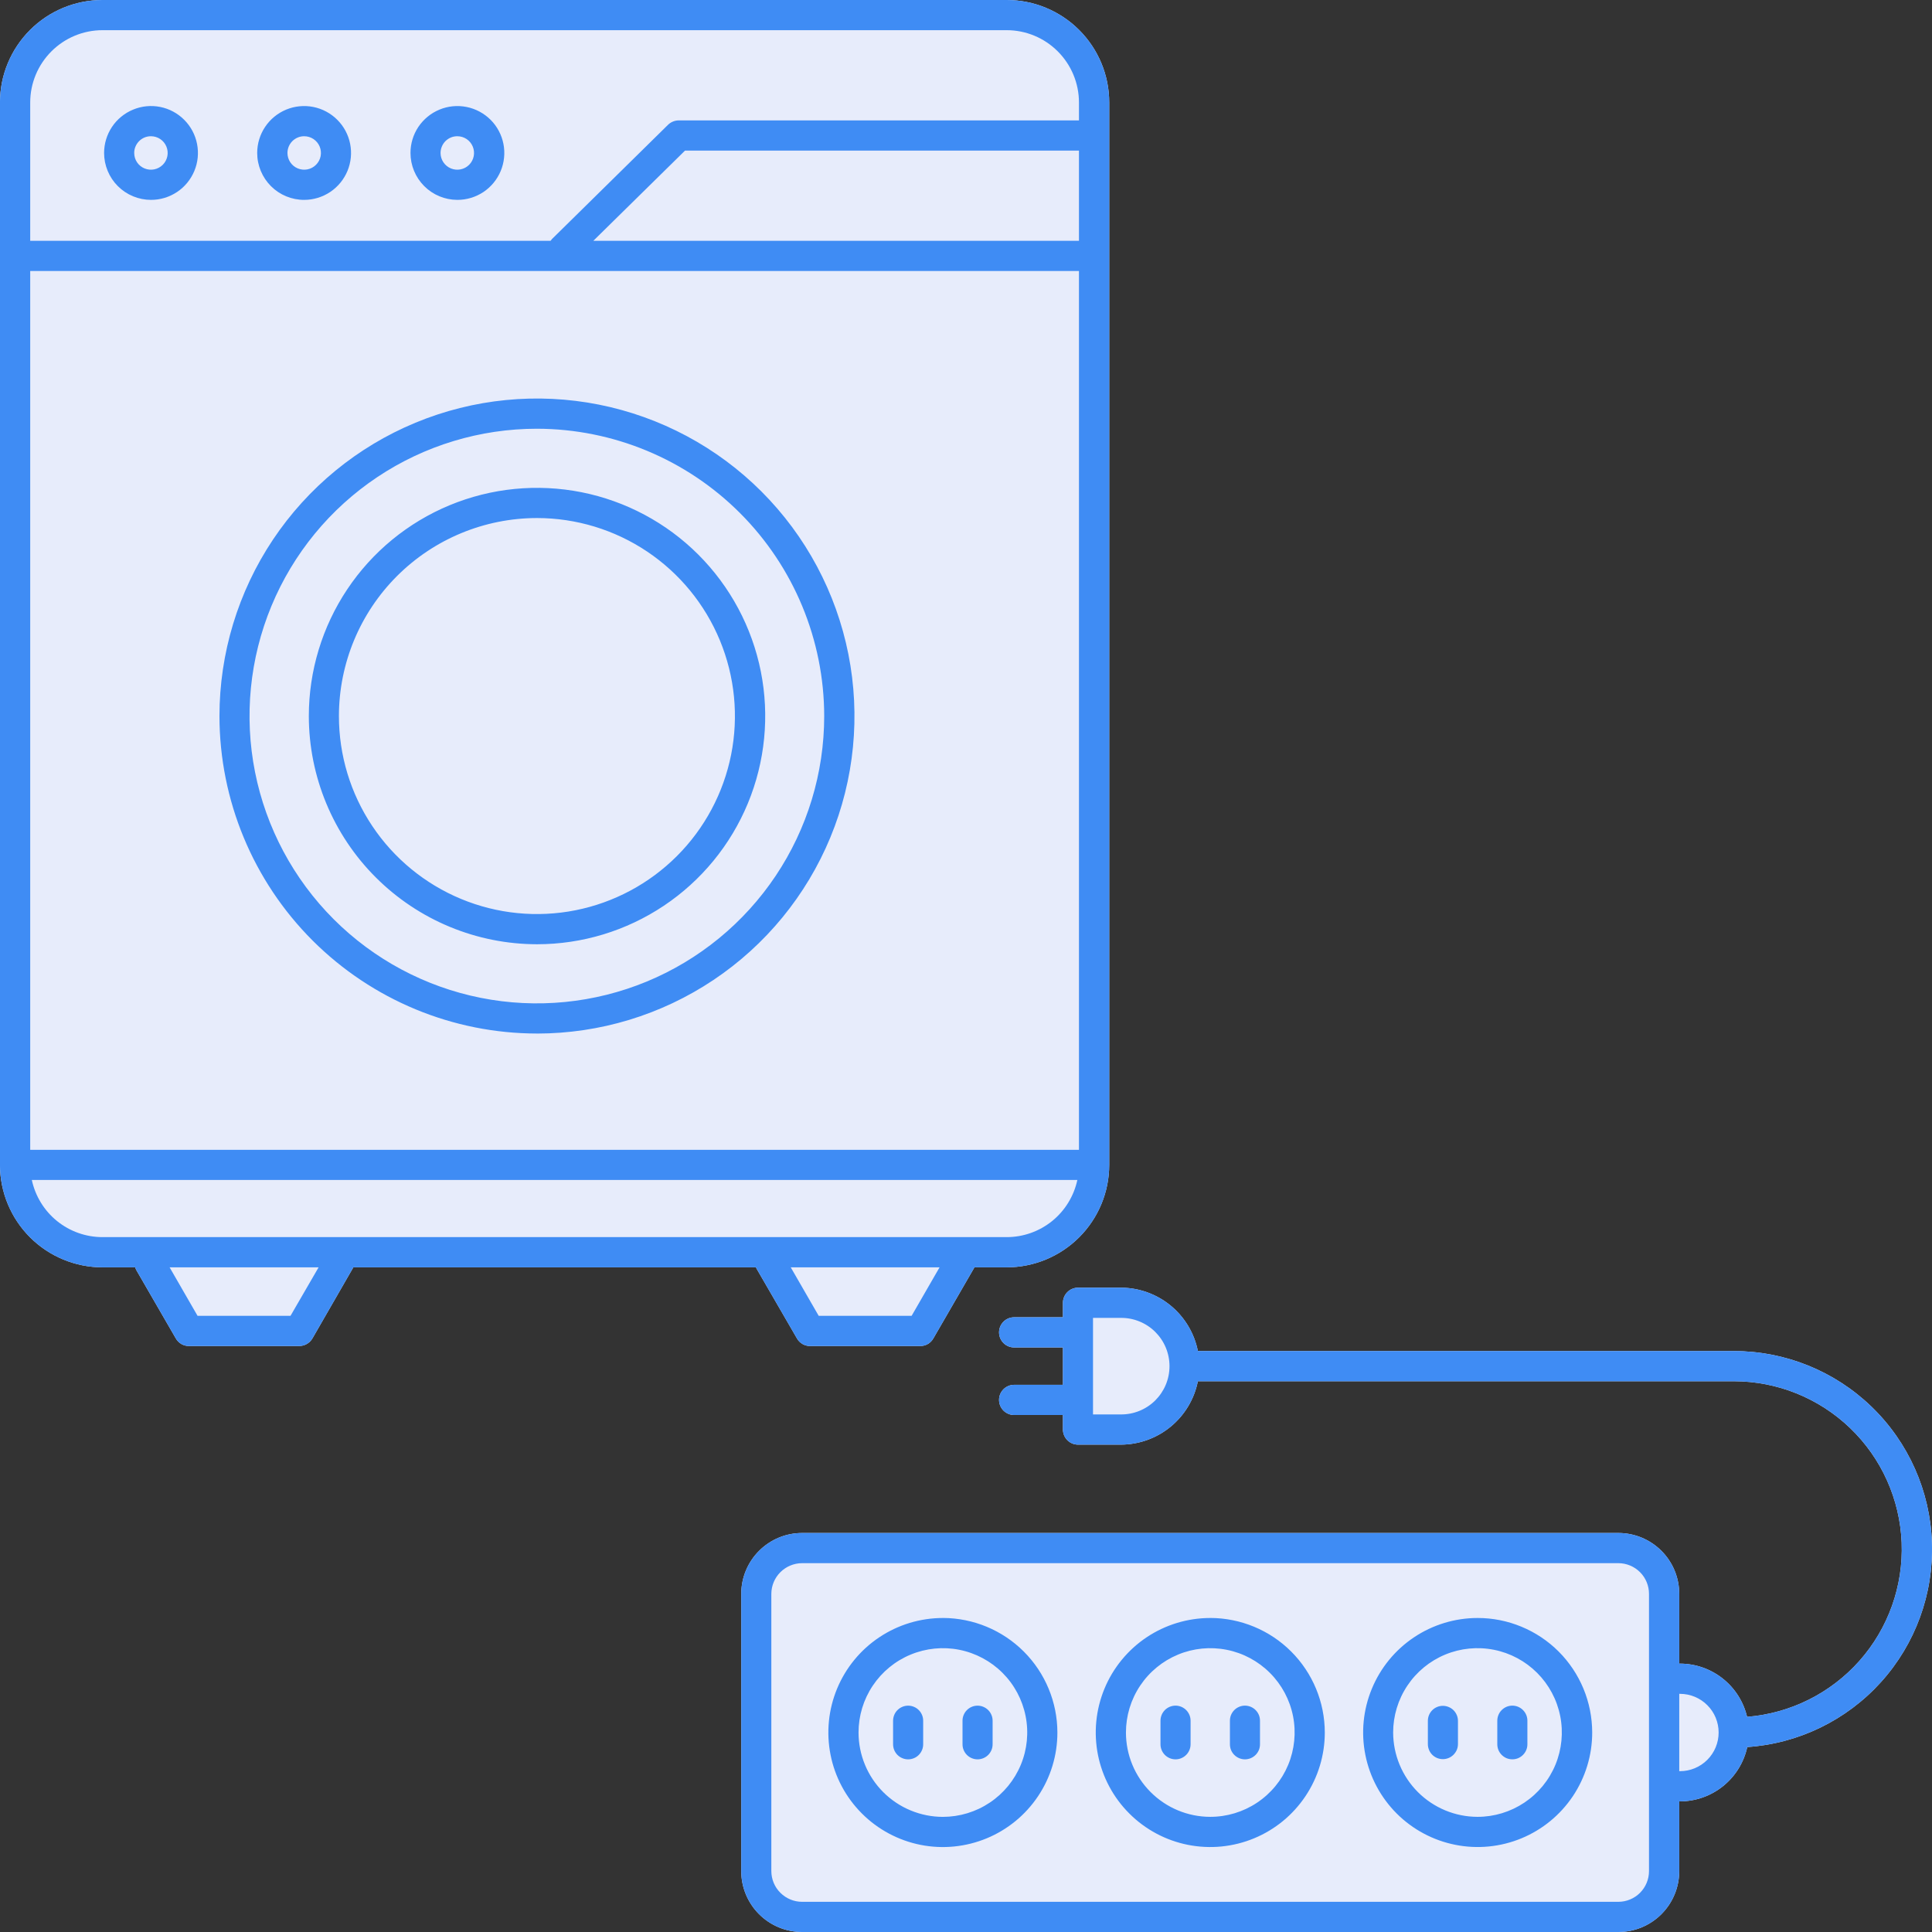 <svg width="66" height="66" viewBox="0 0 66 66" fill="none" xmlns="http://www.w3.org/2000/svg">
<rect x="0" y="0" width="66" height="66" fill="#333333" stroke="none"/>
<g clip-path="url(#clip0_42_2418)">
<path fill-rule="evenodd" clip-rule="evenodd" d="M59.227 46.154H40.921C40.8 45.544 40.471 44.996 39.991 44.601C39.511 44.207 38.909 43.99 38.288 43.989H36.828C36.761 43.989 36.693 44.002 36.631 44.028C36.568 44.054 36.511 44.092 36.463 44.14C36.415 44.188 36.377 44.245 36.351 44.307C36.325 44.37 36.311 44.437 36.311 44.505V45H34.645C34.508 45 34.377 45.054 34.28 45.151C34.184 45.248 34.129 45.379 34.129 45.516C34.129 45.652 34.184 45.783 34.28 45.88C34.377 45.977 34.508 46.031 34.645 46.031H36.311V47.307H34.645C34.508 47.307 34.377 47.362 34.28 47.459C34.184 47.555 34.129 47.686 34.129 47.823C34.129 47.96 34.184 48.091 34.28 48.188C34.377 48.284 34.508 48.339 34.645 48.339H36.311V48.835C36.311 48.903 36.325 48.97 36.351 49.033C36.377 49.095 36.415 49.152 36.463 49.2C36.511 49.248 36.568 49.286 36.631 49.312C36.693 49.338 36.761 49.351 36.828 49.351H38.288C38.909 49.349 39.511 49.133 39.991 48.738C40.471 48.343 40.8 47.794 40.921 47.185H59.227C60.71 47.185 62.135 47.759 63.205 48.787C64.274 49.815 64.904 51.216 64.963 52.698C65.022 54.18 64.505 55.627 63.521 56.737C62.537 57.846 61.161 58.532 59.683 58.65C59.561 58.133 59.268 57.672 58.852 57.343C58.436 57.013 57.921 56.833 57.39 56.832H57.365V54.447C57.365 53.896 57.146 53.367 56.756 52.978C56.366 52.588 55.837 52.369 55.286 52.369H27.402C26.851 52.369 26.322 52.588 25.932 52.978C25.542 53.367 25.322 53.896 25.322 54.447V63.921C25.322 64.472 25.541 65.001 25.931 65.391C26.321 65.781 26.85 66 27.402 66H55.286C55.837 66 56.366 65.781 56.756 65.391C57.146 65.001 57.365 64.472 57.365 63.921V61.538H57.39C57.927 61.536 58.448 61.352 58.866 61.014C59.284 60.677 59.574 60.207 59.689 59.682C61.441 59.563 63.079 58.767 64.256 57.464C65.433 56.16 66.057 54.45 65.997 52.694C65.937 50.939 65.198 49.276 63.934 48.055C62.671 46.835 60.983 46.153 59.227 46.154Z" fill="#E7ECFB"/>
<path fill-rule="evenodd" clip-rule="evenodd" d="M3.502 43.294H4.62C4.629 43.331 4.643 43.366 4.663 43.399L6.007 45.724C6.052 45.802 6.117 45.867 6.194 45.913C6.272 45.958 6.361 45.982 6.451 45.982H10.222C10.313 45.981 10.402 45.957 10.481 45.912C10.56 45.867 10.626 45.802 10.672 45.724L12.071 43.294H25.827C25.832 43.313 25.841 43.332 25.851 43.349L27.226 45.724C27.27 45.802 27.335 45.867 27.413 45.913C27.491 45.958 27.579 45.982 27.669 45.982H31.44C31.53 45.982 31.619 45.958 31.697 45.913C31.775 45.867 31.839 45.802 31.884 45.724L33.289 43.294H34.39C35.318 43.293 36.208 42.925 36.865 42.269C37.522 41.613 37.892 40.723 37.893 39.795V3.497C37.892 2.569 37.522 1.68 36.865 1.024C36.208 0.368 35.318 -0 34.39 6.0158e-08H3.502C2.573 -6.93589e-05 1.683 0.368 1.026 1.024C0.37 1.68 -3.03274e-05 2.569 -0.001 3.497V39.795C-0 40.723 0.37 41.613 1.026 42.269C1.683 42.925 2.573 43.293 3.502 43.294Z" fill="#E7ECFB"/>
<path fill-rule="evenodd" clip-rule="evenodd" d="M57.39 60.506H57.366V57.864H57.39C57.74 57.864 58.076 58.003 58.324 58.251C58.572 58.498 58.711 58.834 58.711 59.185C58.711 59.535 58.572 59.871 58.324 60.119C58.076 60.367 57.74 60.506 57.39 60.506ZM56.332 63.921C56.332 64.198 56.222 64.465 56.026 64.661C55.83 64.858 55.563 64.968 55.286 64.969H27.402C27.124 64.969 26.857 64.858 26.66 64.662C26.462 64.466 26.351 64.199 26.35 63.921V54.448C26.351 54.169 26.463 53.903 26.66 53.707C26.857 53.511 27.124 53.401 27.402 53.4H55.286C55.563 53.401 55.829 53.511 56.026 53.708C56.222 53.904 56.332 54.17 56.332 54.448V63.921ZM38.288 48.319H37.339V45.021H38.288C38.506 45.019 38.722 45.06 38.923 45.142C39.125 45.224 39.309 45.345 39.464 45.499C39.618 45.652 39.741 45.834 39.825 46.035C39.909 46.237 39.952 46.452 39.952 46.67C39.952 46.888 39.909 47.103 39.825 47.305C39.741 47.506 39.618 47.688 39.464 47.842C39.309 47.995 39.125 48.116 38.923 48.198C38.722 48.28 38.506 48.321 38.288 48.319ZM59.226 46.154H40.922C40.8 45.544 40.472 44.996 39.992 44.601C39.512 44.207 38.91 43.99 38.288 43.989H36.828C36.761 43.989 36.694 44.002 36.631 44.028C36.568 44.054 36.511 44.092 36.463 44.14C36.415 44.188 36.377 44.245 36.351 44.307C36.325 44.37 36.312 44.437 36.312 44.505V45H34.645C34.508 45 34.377 45.054 34.28 45.151C34.184 45.248 34.129 45.379 34.129 45.516C34.129 45.652 34.184 45.783 34.28 45.88C34.377 45.977 34.508 46.031 34.645 46.031H36.311V47.307H34.645C34.508 47.307 34.377 47.362 34.28 47.459C34.184 47.555 34.129 47.686 34.129 47.823C34.129 47.96 34.184 48.091 34.28 48.188C34.377 48.284 34.508 48.339 34.645 48.339H36.311V48.835C36.311 48.903 36.325 48.97 36.351 49.033C36.377 49.095 36.415 49.152 36.463 49.2C36.511 49.248 36.568 49.286 36.63 49.312C36.693 49.338 36.76 49.351 36.828 49.351H38.288C38.909 49.349 39.511 49.133 39.991 48.738C40.471 48.343 40.8 47.794 40.921 47.185H59.226C60.71 47.185 62.135 47.759 63.205 48.787C64.274 49.815 64.904 51.216 64.963 52.698C65.022 54.18 64.505 55.627 63.521 56.737C62.537 57.846 61.161 58.532 59.683 58.65C59.561 58.133 59.268 57.672 58.852 57.343C58.436 57.013 57.921 56.833 57.39 56.832H57.366V54.447C57.365 53.896 57.146 53.367 56.756 52.978C56.366 52.588 55.837 52.369 55.286 52.37H27.402C26.851 52.369 26.322 52.588 25.932 52.978C25.542 53.367 25.322 53.896 25.322 54.447V63.921C25.322 64.472 25.541 65.001 25.931 65.391C26.321 65.781 26.85 66 27.402 66H55.286C55.837 66 56.366 65.781 56.756 65.391C57.146 65.001 57.365 64.472 57.366 63.921V61.538H57.39C57.927 61.536 58.448 61.352 58.866 61.014C59.284 60.677 59.574 60.207 59.689 59.682C61.441 59.563 63.079 58.767 64.256 57.464C65.433 56.16 66.057 54.45 65.997 52.694C65.937 50.939 65.198 49.276 63.934 48.055C62.671 46.835 60.983 46.153 59.226 46.154ZM52.178 58.789C52.179 58.721 52.167 58.654 52.141 58.59C52.116 58.527 52.078 58.469 52.03 58.421C51.983 58.372 51.925 58.334 51.863 58.307C51.8 58.281 51.732 58.267 51.664 58.267C51.596 58.267 51.528 58.281 51.465 58.307C51.403 58.334 51.346 58.372 51.298 58.421C51.25 58.469 51.212 58.527 51.187 58.59C51.162 58.654 51.149 58.721 51.15 58.789V59.579C51.149 59.648 51.162 59.715 51.187 59.779C51.212 59.842 51.25 59.899 51.298 59.948C51.346 59.997 51.403 60.035 51.465 60.062C51.528 60.088 51.596 60.101 51.664 60.101C51.732 60.101 51.8 60.088 51.863 60.062C51.925 60.035 51.983 59.997 52.03 59.948C52.078 59.899 52.116 59.842 52.141 59.779C52.167 59.715 52.179 59.648 52.178 59.579V58.789ZM49.806 58.789C49.806 58.721 49.793 58.654 49.767 58.592C49.741 58.529 49.703 58.472 49.655 58.424C49.607 58.376 49.55 58.339 49.487 58.313C49.424 58.287 49.357 58.274 49.289 58.274C49.222 58.274 49.155 58.287 49.093 58.313C49.03 58.339 48.974 58.377 48.926 58.425C48.879 58.473 48.841 58.53 48.816 58.592C48.79 58.655 48.778 58.722 48.778 58.789V59.579C48.778 59.647 48.791 59.714 48.816 59.776C48.841 59.839 48.879 59.896 48.926 59.944C48.974 59.992 49.03 60.029 49.093 60.056C49.155 60.081 49.222 60.095 49.289 60.095C49.357 60.095 49.424 60.082 49.487 60.056C49.55 60.03 49.606 59.992 49.654 59.944C49.702 59.896 49.74 59.839 49.767 59.777C49.793 59.714 49.806 59.647 49.806 59.579V58.789ZM50.475 62.066C51.045 62.066 51.602 61.896 52.075 61.58C52.549 61.263 52.918 60.813 53.136 60.286C53.353 59.76 53.41 59.181 53.299 58.622C53.188 58.063 52.913 57.55 52.51 57.147C52.107 56.744 51.594 56.47 51.035 56.359C50.476 56.248 49.897 56.305 49.37 56.523C48.844 56.741 48.394 57.11 48.078 57.584C47.761 58.058 47.592 58.615 47.592 59.185C47.594 59.949 47.898 60.681 48.438 61.221C48.979 61.761 49.711 62.065 50.475 62.066H50.475ZM50.475 55.273C49.702 55.273 48.946 55.504 48.303 55.934C47.66 56.364 47.159 56.976 46.864 57.691C46.568 58.406 46.491 59.192 46.643 59.951C46.794 60.709 47.167 61.406 47.714 61.953C48.262 62.5 48.959 62.872 49.718 63.022C50.476 63.173 51.263 63.095 51.977 62.799C52.692 62.503 53.303 62.001 53.733 61.358C54.162 60.715 54.392 59.959 54.392 59.185C54.391 58.671 54.29 58.162 54.093 57.687C53.896 57.212 53.608 56.781 53.244 56.417C52.88 56.054 52.448 55.766 51.973 55.57C51.498 55.373 50.989 55.272 50.475 55.273ZM43.043 58.79C43.044 58.721 43.032 58.654 43.007 58.59C42.981 58.527 42.944 58.47 42.896 58.421C42.848 58.372 42.791 58.334 42.728 58.307C42.665 58.281 42.598 58.267 42.529 58.267C42.461 58.267 42.394 58.281 42.331 58.307C42.268 58.334 42.211 58.372 42.163 58.421C42.115 58.47 42.078 58.527 42.052 58.59C42.027 58.654 42.015 58.721 42.016 58.79V59.58C42.015 59.648 42.027 59.715 42.052 59.779C42.078 59.842 42.115 59.9 42.163 59.948C42.211 59.997 42.268 60.035 42.331 60.062C42.394 60.088 42.461 60.102 42.529 60.102C42.598 60.102 42.665 60.088 42.728 60.062C42.791 60.035 42.848 59.997 42.896 59.948C42.944 59.9 42.981 59.842 43.007 59.779C43.032 59.715 43.044 59.648 43.043 59.58V58.79ZM40.672 58.79C40.673 58.721 40.66 58.654 40.635 58.59C40.609 58.527 40.572 58.47 40.524 58.421C40.476 58.372 40.419 58.334 40.356 58.307C40.293 58.281 40.226 58.267 40.158 58.267C40.09 58.267 40.022 58.281 39.959 58.307C39.896 58.334 39.839 58.372 39.791 58.421C39.744 58.47 39.706 58.527 39.681 58.59C39.655 58.654 39.643 58.721 39.644 58.79V59.58C39.643 59.648 39.655 59.715 39.681 59.779C39.706 59.842 39.744 59.9 39.791 59.948C39.839 59.997 39.896 60.035 39.959 60.062C40.022 60.088 40.09 60.102 40.158 60.102C40.226 60.102 40.293 60.088 40.356 60.062C40.419 60.035 40.476 59.997 40.524 59.948C40.572 59.9 40.609 59.842 40.635 59.779C40.66 59.715 40.673 59.648 40.672 59.58V58.79ZM41.34 62.066C41.91 62.067 42.468 61.899 42.942 61.583C43.417 61.267 43.787 60.817 44.006 60.291C44.224 59.765 44.282 59.185 44.172 58.626C44.061 58.067 43.787 57.553 43.384 57.15C42.981 56.746 42.468 56.471 41.909 56.36C41.35 56.248 40.77 56.305 40.244 56.523C39.717 56.741 39.267 57.11 38.95 57.584C38.633 58.058 38.464 58.615 38.464 59.185C38.464 59.948 38.767 60.68 39.307 61.22C39.846 61.76 40.577 62.064 41.34 62.066L41.34 62.066ZM41.34 55.273C40.567 55.274 39.811 55.504 39.168 55.934C38.525 56.365 38.024 56.976 37.729 57.691C37.434 58.406 37.357 59.193 37.508 59.951C37.66 60.71 38.032 61.407 38.58 61.953C39.127 62.5 39.824 62.872 40.583 63.023C41.342 63.173 42.128 63.096 42.843 62.799C43.558 62.503 44.168 62.002 44.598 61.358C45.028 60.715 45.257 59.959 45.257 59.185C45.256 58.147 44.843 57.152 44.108 56.418C43.374 55.685 42.378 55.273 41.34 55.272L41.34 55.273ZM33.909 58.79C33.91 58.722 33.898 58.654 33.872 58.591C33.847 58.527 33.809 58.47 33.761 58.421C33.713 58.373 33.656 58.334 33.593 58.308C33.531 58.281 33.463 58.268 33.395 58.268C33.327 58.268 33.259 58.281 33.196 58.308C33.133 58.334 33.077 58.373 33.029 58.421C32.981 58.47 32.943 58.527 32.918 58.591C32.892 58.654 32.88 58.722 32.881 58.79V59.58C32.88 59.648 32.892 59.716 32.918 59.779C32.943 59.842 32.981 59.9 33.029 59.949C33.077 59.997 33.133 60.036 33.196 60.062C33.259 60.088 33.327 60.102 33.395 60.102C33.463 60.102 33.531 60.088 33.593 60.062C33.656 60.036 33.713 59.997 33.761 59.949C33.809 59.9 33.847 59.842 33.872 59.779C33.898 59.716 33.91 59.648 33.909 59.58V58.79ZM31.537 58.79C31.538 58.722 31.526 58.654 31.5 58.591C31.475 58.527 31.437 58.47 31.389 58.421C31.342 58.373 31.285 58.334 31.222 58.308C31.159 58.281 31.091 58.268 31.023 58.268C30.955 58.268 30.887 58.281 30.825 58.308C30.762 58.334 30.705 58.373 30.657 58.421C30.609 58.47 30.571 58.527 30.546 58.591C30.521 58.654 30.508 58.722 30.509 58.79V59.58C30.508 59.648 30.521 59.716 30.546 59.779C30.571 59.842 30.609 59.9 30.657 59.949C30.705 59.997 30.762 60.036 30.825 60.062C30.887 60.088 30.955 60.102 31.023 60.102C31.091 60.102 31.159 60.088 31.222 60.062C31.285 60.036 31.342 59.997 31.389 59.949C31.437 59.9 31.475 59.842 31.5 59.779C31.526 59.716 31.538 59.648 31.537 59.58V58.79ZM32.212 62.067C32.782 62.066 33.339 61.897 33.812 61.58C34.286 61.264 34.655 60.813 34.873 60.287C35.091 59.761 35.148 59.181 35.036 58.623C34.925 58.064 34.651 57.55 34.248 57.148C33.845 56.745 33.331 56.471 32.772 56.359C32.214 56.248 31.634 56.306 31.108 56.524C30.581 56.742 30.132 57.111 29.815 57.585C29.498 58.058 29.329 58.615 29.329 59.185C29.329 59.564 29.404 59.938 29.549 60.288C29.694 60.638 29.906 60.955 30.174 61.223C30.442 61.49 30.759 61.703 31.109 61.847C31.459 61.992 31.834 62.067 32.212 62.067ZM32.212 55.273C31.438 55.273 30.682 55.502 30.038 55.932C29.394 56.361 28.893 56.972 28.596 57.687C28.3 58.402 28.222 59.189 28.373 59.948C28.523 60.707 28.896 61.404 29.443 61.951C29.99 62.499 30.687 62.871 31.446 63.023C32.205 63.174 32.992 63.096 33.707 62.8C34.422 62.504 35.033 62.003 35.463 61.359C35.893 60.716 36.123 59.959 36.122 59.185C36.121 58.149 35.709 57.155 34.976 56.421C34.243 55.688 33.249 55.275 32.212 55.272L32.212 55.273ZM18.346 17.697C19.684 17.698 20.991 18.095 22.103 18.839C23.215 19.583 24.081 20.64 24.592 21.875C25.104 23.112 25.237 24.471 24.976 25.783C24.714 27.095 24.07 28.3 23.123 29.246C22.177 30.191 20.972 30.835 19.66 31.096C18.348 31.357 16.988 31.222 15.753 30.71C14.517 30.198 13.461 29.331 12.718 28.219C11.974 27.107 11.578 25.8 11.578 24.462C11.579 22.668 12.293 20.948 13.562 19.679C14.831 18.411 16.552 17.698 18.346 17.697ZM18.346 32.257C19.888 32.257 21.395 31.799 22.677 30.942C23.959 30.086 24.958 28.868 25.548 27.444C26.138 26.019 26.292 24.452 25.991 22.939C25.69 21.427 24.947 20.038 23.857 18.948C22.767 17.858 21.377 17.116 19.865 16.815C18.353 16.515 16.786 16.669 15.361 17.259C13.937 17.849 12.719 18.849 11.863 20.131C11.007 21.413 10.55 22.92 10.55 24.462C10.552 26.529 11.374 28.511 12.836 29.972C14.297 31.433 16.279 32.255 18.346 32.257ZM18.346 14.646C16.405 14.645 14.506 15.219 12.891 16.297C11.276 17.375 10.017 18.907 9.273 20.701C8.53 22.494 8.334 24.468 8.712 26.373C9.09 28.277 10.025 30.027 11.397 31.4C12.77 32.773 14.519 33.709 16.423 34.088C18.327 34.467 20.301 34.273 22.095 33.531C23.889 32.788 25.422 31.53 26.501 29.916C27.58 28.302 28.156 26.404 28.156 24.462C28.153 21.861 27.119 19.367 25.28 17.527C23.441 15.687 20.948 14.651 18.346 14.646ZM18.346 35.308C20.491 35.307 22.588 34.671 24.372 33.478C26.155 32.286 27.545 30.592 28.365 28.61C29.186 26.628 29.4 24.447 28.981 22.343C28.562 20.239 27.529 18.307 26.012 16.79C24.495 15.273 22.562 14.241 20.458 13.822C18.354 13.404 16.173 13.619 14.191 14.441C12.21 15.262 10.516 16.652 9.324 18.436C8.133 20.22 7.497 22.317 7.497 24.462C7.5 27.338 8.644 30.095 10.678 32.129C12.713 34.162 15.47 35.305 18.346 35.307L18.346 35.308ZM15.622 4.654C15.735 4.654 15.845 4.687 15.94 4.75C16.034 4.813 16.107 4.902 16.15 5.006C16.193 5.111 16.205 5.225 16.183 5.336C16.161 5.447 16.107 5.549 16.027 5.629C15.947 5.709 15.845 5.764 15.734 5.786C15.623 5.808 15.508 5.797 15.404 5.754C15.3 5.711 15.21 5.638 15.147 5.544C15.084 5.45 15.05 5.339 15.05 5.226C15.05 5.151 15.065 5.077 15.094 5.007C15.122 4.938 15.164 4.875 15.217 4.821C15.271 4.768 15.334 4.726 15.403 4.697C15.472 4.668 15.547 4.654 15.622 4.654ZM15.622 6.828C15.939 6.829 16.249 6.735 16.514 6.56C16.777 6.384 16.983 6.134 17.105 5.841C17.227 5.548 17.259 5.226 17.198 4.915C17.136 4.603 16.984 4.317 16.76 4.093C16.535 3.869 16.25 3.716 15.939 3.654C15.628 3.592 15.305 3.623 15.012 3.745C14.719 3.866 14.469 4.072 14.292 4.335C14.116 4.599 14.022 4.909 14.023 5.226C14.023 5.651 14.192 6.057 14.492 6.358C14.791 6.658 15.198 6.827 15.622 6.828ZM10.392 4.654C10.505 4.654 10.615 4.687 10.709 4.75C10.803 4.813 10.877 4.902 10.92 5.006C10.963 5.111 10.975 5.225 10.953 5.336C10.931 5.447 10.876 5.549 10.796 5.629C10.717 5.709 10.615 5.764 10.504 5.786C10.393 5.808 10.278 5.797 10.174 5.754C10.069 5.711 9.98 5.638 9.917 5.544C9.854 5.45 9.82 5.339 9.82 5.226C9.82 5.151 9.835 5.077 9.863 5.007C9.892 4.938 9.934 4.875 9.987 4.821C10.04 4.768 10.104 4.726 10.173 4.697C10.242 4.668 10.317 4.654 10.392 4.654ZM10.392 6.828C10.709 6.828 11.018 6.733 11.282 6.557C11.545 6.38 11.75 6.13 11.871 5.837C11.992 5.544 12.023 5.222 11.961 4.911C11.899 4.6 11.746 4.315 11.521 4.091C11.297 3.867 11.011 3.715 10.7 3.653C10.389 3.592 10.067 3.624 9.775 3.745C9.482 3.867 9.232 4.072 9.056 4.336C8.88 4.599 8.786 4.909 8.786 5.226C8.786 5.437 8.828 5.645 8.909 5.84C8.99 6.035 9.108 6.211 9.257 6.36C9.406 6.509 9.583 6.627 9.778 6.707C9.973 6.787 10.181 6.829 10.392 6.828ZM5.156 4.654C5.269 4.654 5.38 4.687 5.474 4.75C5.568 4.813 5.641 4.902 5.684 5.006C5.728 5.111 5.739 5.225 5.717 5.336C5.695 5.447 5.641 5.549 5.561 5.629C5.481 5.709 5.379 5.764 5.268 5.786C5.158 5.808 5.043 5.797 4.938 5.754C4.834 5.711 4.744 5.638 4.681 5.544C4.618 5.45 4.585 5.339 4.585 5.226C4.584 5.151 4.599 5.077 4.628 5.007C4.656 4.938 4.699 4.875 4.752 4.821C4.805 4.768 4.868 4.726 4.937 4.697C5.007 4.668 5.081 4.654 5.156 4.654ZM5.156 6.828C5.473 6.829 5.784 6.735 6.048 6.559C6.312 6.384 6.517 6.133 6.639 5.84C6.761 5.548 6.793 5.225 6.731 4.914C6.67 4.603 6.517 4.317 6.293 4.093C6.069 3.868 5.783 3.715 5.472 3.653C5.161 3.591 4.839 3.623 4.546 3.745C4.253 3.866 4.002 4.071 3.826 4.335C3.65 4.599 3.556 4.909 3.556 5.226C3.557 5.651 3.725 6.057 4.025 6.358C4.325 6.658 4.732 6.827 5.156 6.828ZM3.501 1.031C2.847 1.031 2.22 1.291 1.757 1.754C1.294 2.216 1.033 2.843 1.032 3.497V8.227H18.808C18.823 8.205 18.839 8.184 18.857 8.165L22.822 4.262C22.92 4.167 23.051 4.114 23.187 4.113H36.859V3.497C36.858 2.843 36.597 2.216 36.134 1.754C35.671 1.291 35.044 1.031 34.39 1.031H3.501ZM34.39 42.262H3.501C2.936 42.262 2.389 42.068 1.949 41.713C1.51 41.358 1.206 40.862 1.087 40.31H36.804C36.685 40.862 36.381 41.358 35.942 41.713C35.502 42.068 34.955 42.262 34.39 42.262ZM31.142 44.951H27.968L27.013 43.294H32.097L31.142 44.951ZM9.924 44.951H6.749L5.794 43.294H10.884L9.924 44.951H9.924ZM36.859 9.258H1.032V39.279H36.859V9.258ZM36.859 8.227H20.268L23.401 5.145H36.859V8.227ZM3.501 43.294H4.62C4.629 43.331 4.643 43.366 4.663 43.399L6.007 45.724C6.052 45.803 6.117 45.867 6.194 45.913C6.272 45.958 6.361 45.982 6.451 45.982H10.222C10.313 45.981 10.402 45.957 10.481 45.912C10.56 45.867 10.626 45.802 10.672 45.724L12.071 43.294H25.827C25.832 43.313 25.841 43.332 25.851 43.349L27.225 45.724C27.27 45.802 27.334 45.867 27.413 45.913C27.49 45.958 27.579 45.982 27.669 45.982H31.44C31.53 45.982 31.619 45.958 31.697 45.913C31.775 45.867 31.839 45.802 31.884 45.724L33.289 43.294H34.39C35.318 43.293 36.208 42.925 36.865 42.269C37.522 41.613 37.892 40.723 37.893 39.795V3.497C37.891 2.569 37.522 1.68 36.865 1.024C36.208 0.368 35.318 -0 34.39 6.01237e-08H3.501C2.573 -6.93085e-05 1.683 0.368 1.026 1.024C0.37 1.68 -6.4449e-05 2.569 -0.001 3.497V39.795C-0 40.723 0.369 41.613 1.026 42.269C1.683 42.925 2.573 43.293 3.501 43.294Z" fill="#3F8CF4"/>
</g>
<defs>
<clipPath id="clip0_42_2418">
<rect width="66" height="66" fill="white"/>
</clipPath>
</defs>
</svg>
